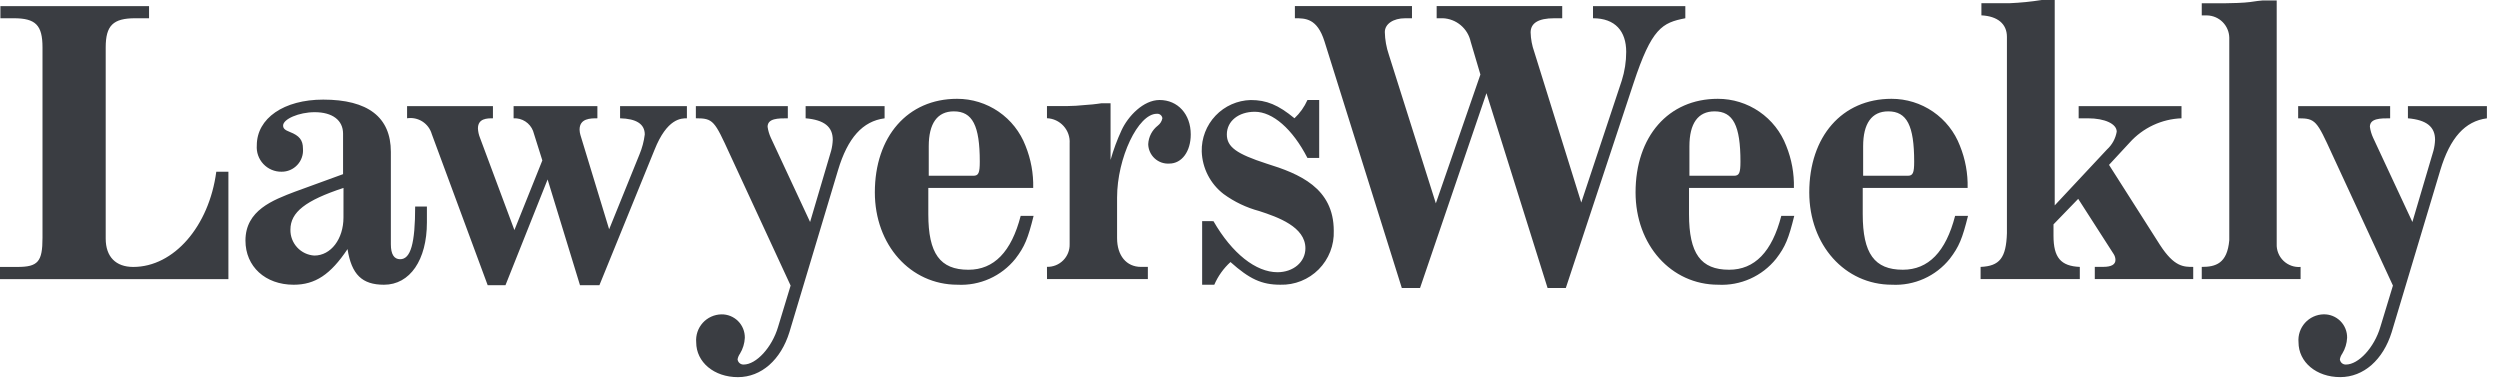 <svg xmlns="http://www.w3.org/2000/svg" width="160" height="25" fill="none" viewBox="0 0 160 25">
    <path fill="#3A3D42" d="M0 17.863h14.618v-6.87h-.776c-.466 3.5-2.722 6.091-5.314 6.091-1.115 0-1.763-.648-1.763-1.814V3.035c0-1.4.467-1.867 1.893-1.867h.881V.391H.026v.777H.88c1.4 0 1.84.44 1.84 1.867v12.183c0 1.529-.284 1.866-1.607 1.866H0v.779zM18.898 12.26c-1.426.545-3.189 1.193-3.189 3.137 0 1.66 1.27 2.826 3.085 2.826 1.374 0 2.358-.648 3.448-2.281.258 1.633.933 2.281 2.333 2.281 1.659 0 2.747-1.581 2.747-3.992V13.22h-.752c0 2.358-.285 3.37-.96 3.37-.388 0-.595-.31-.595-.96V9.72c0-2.229-1.478-3.345-4.33-3.345-2.514 0-4.25 1.192-4.25 2.93-.017.216.012.434.084.639.072.205.187.393.335.551.149.159.329.285.529.37.2.085.416.128.633.125.19.002.378-.035.553-.11.174-.075.331-.186.46-.325.13-.139.229-.303.29-.483.063-.18.087-.37.07-.56 0-.544-.232-.83-.83-1.062-.336-.13-.44-.233-.44-.415 0-.414 1.012-.855 2.022-.855 1.14 0 1.815.518 1.815 1.374v2.592l-3.058 1.115zm3.084 1.66c0 1.374-.803 2.436-1.866 2.436-.42-.026-.813-.213-1.098-.522-.285-.31-.44-.716-.431-1.137 0-1.115.959-1.866 3.397-2.67l-.002 1.893zM26.053 7.57c.341-.053.69.02.982.207.29.186.504.472.599.805l3.577 9.669h1.14l2.696-6.766 2.072 6.766h1.244l3.525-8.658c.804-2.022 1.711-2.022 2.074-2.022v-.778h-4.277v.778c1.036.025 1.58.363 1.58 1.036-.054.437-.167.864-.336 1.27l-1.944 4.797-1.84-6.04c-.032-.11-.05-.223-.052-.337 0-.726.7-.726 1.14-.726v-.778H32.87v.778c.265-.013.528.057.751.201.223.144.396.355.493.602l.596 1.893-1.788 4.458-2.204-5.91c-.077-.19-.12-.391-.13-.596 0-.648.597-.648.96-.648v-.778h-5.495v.778zM44.535 7.57c1.115 0 1.192.155 2.178 2.308l3.887 8.399-.803 2.643c-.39 1.322-1.4 2.411-2.203 2.411-.096.004-.19-.029-.262-.091-.072-.063-.118-.15-.127-.246.025-.13.077-.253.154-.36.186-.306.292-.654.31-1.011.003-.199-.033-.396-.107-.58-.074-.185-.184-.352-.325-.493-.14-.14-.307-.25-.492-.325-.184-.074-.381-.11-.58-.106-.225.005-.447.056-.652.15-.205.093-.389.228-.54.396-.15.168-.265.364-.336.578-.072.214-.099.44-.08.665 0 1.27 1.142 2.229 2.67 2.229 1.504 0 2.748-1.115 3.295-2.877l3.112-10.37c.621-2.073 1.58-3.136 2.98-3.317v-.78H51.56v.778c1.192.103 1.737.544 1.737 1.374-.009.236-.043.471-.103.7l-1.348 4.562-2.514-5.392c-.102-.222-.172-.458-.206-.7 0-.544.674-.544 1.295-.544v-.778h-5.886v.778zM67.01 17.859h6.453v-.778h-.44c-.934 0-1.53-.726-1.53-1.84v-2.594c0-2.54 1.348-5.365 2.54-5.365.086-.01.171.015.239.068.067.054.11.131.121.217-.035.185-.136.35-.285.466-.184.142-.335.322-.442.528-.108.206-.169.433-.18.665.003.171.041.34.112.496.07.157.171.297.297.413.126.117.274.206.436.264.161.057.333.081.504.07.803 0 1.373-.777 1.373-1.866 0-1.296-.829-2.203-1.996-2.203-1.036 0-2.021 1.037-2.436 1.944-.283.611-.517 1.244-.7 1.892V6.607h-.57c-.026 0-.467.078-.934.103-.492.052-.984.078-1.27.078h-1.296v.778c.201.008.4.056.582.142.182.086.346.207.481.357s.24.324.306.514c.067.19.095.392.082.594v6.454c.005.192-.029.383-.1.561-.071.178-.178.34-.314.476-.136.136-.298.243-.476.314-.178.071-.37.105-.561.1l.003.78zm-1.686-4.044c-.596 2.307-1.711 3.449-3.346 3.449-1.814 0-2.566-1.037-2.566-3.552v-1.685h6.713c.022-.923-.146-1.84-.492-2.696-.34-.886-.94-1.648-1.722-2.185-.783-.537-1.71-.824-2.659-.822-3.162 0-5.262 2.411-5.262 5.988 0 3.37 2.281 5.91 5.288 5.91.705.037 1.409-.095 2.053-.383.644-.288 1.21-.726 1.653-1.276.596-.777.804-1.296 1.166-2.747h-.826zM59.44 9.357c0-1.452.544-2.23 1.607-2.23 1.192 0 1.659.908 1.659 3.215 0 .726-.078.907-.415.907H59.44V9.357zM76.937 14.152v4.07h.778c.238-.552.592-1.047 1.036-1.451 1.218 1.088 1.996 1.451 3.189 1.451.455.013.908-.068 1.33-.237.423-.17.806-.423 1.127-.746.32-.324.572-.71.737-1.133.166-.424.243-.878.227-1.333 0-2.747-2.203-3.654-4.302-4.302-1.919-.623-2.541-1.063-2.541-1.867 0-.855.752-1.451 1.789-1.451 1.14 0 2.41 1.089 3.369 2.955h.752V6.402h-.752c-.196.44-.478.837-.83 1.167-1.036-.856-1.787-1.167-2.799-1.167-.852.021-1.662.38-2.25.998-.588.618-.907 1.444-.886 2.296.018.53.153 1.048.395 1.518.242.47.585.882 1.005 1.204.686.501 1.46.87 2.28 1.089 1.192.388 2.955 1.01 2.955 2.385 0 .88-.778 1.53-1.788 1.53-1.374 0-2.903-1.193-4.096-3.267l-.725-.003zM107.861 1.168V.391h-5.909v.777c1.425 0 2.125.83 2.125 2.152 0 .624-.096 1.245-.285 1.84l-2.592 7.803-3.007-9.643c-.143-.4-.222-.82-.233-1.244 0-.596.493-.907 1.503-.907h.519V.39h-8.036v.777h.389c.423.017.828.173 1.152.446.324.272.548.644.637 1.058l.622 2.1-2.852 8.242-3.007-9.511c-.16-.468-.248-.958-.258-1.452 0-.518.545-.881 1.296-.881h.442V.39h-7.494v.778c.674 0 1.426 0 1.893 1.478l4.95 15.786h1.167l4.25-12.469 3.912 12.469h1.167l4.329-13.09c1.169-3.552 1.843-3.889 3.32-4.174zM110.663 17.263c-1.814 0-2.566-1.037-2.566-3.552v-1.684h6.713c.022-.923-.145-1.84-.492-2.696-.339-.886-.94-1.648-1.722-2.185-.782-.537-1.709-.824-2.658-.822-3.163 0-5.262 2.411-5.262 5.988 0 3.37 2.28 5.91 5.287 5.91.705.037 1.409-.095 2.053-.383.644-.288 1.211-.726 1.653-1.276.597-.776.803-1.296 1.163-2.748h-.829c-.594 2.307-1.709 3.448-3.34 3.448zm-2.54-7.906c0-1.452.545-2.23 1.607-2.23 1.192 0 1.659.908 1.659 3.215 0 .726-.078.907-.415.907h-2.851V9.357zM121.781 17.263c-1.814 0-2.566-1.037-2.566-3.552v-1.684h6.713c.022-.923-.146-1.84-.492-2.696-.339-.886-.94-1.648-1.722-2.185-.783-.537-1.71-.824-2.659-.822-3.162 0-5.262 2.411-5.262 5.988 0 3.37 2.281 5.91 5.288 5.91.704.037 1.408-.095 2.052-.383.645-.288 1.211-.726 1.653-1.276.596-.777.804-1.296 1.167-2.747h-.826c-.596 2.306-1.711 3.447-3.346 3.447zm-2.54-7.906c0-1.452.545-2.23 1.607-2.23 1.192 0 1.659.908 1.659 3.215 0 .726-.078.907-.415.907h-2.851V9.357zM138.243 15.683l-3.266-5.131 1.321-1.426c.421-.469.931-.847 1.501-1.115.57-.267 1.188-.417 1.817-.44v-.777h-6.582v.778h.596c1.088 0 1.84.36 1.84.855-.075.439-.294.84-.623 1.14l-3.345 3.578V0h-.83c-.687.109-1.379.177-2.074.206h-1.788v.777c1.036.052 1.633.545 1.633 1.374V14.93c-.052 1.581-.466 2.1-1.685 2.152v.777h6.35v-.777c-1.218-.052-1.684-.596-1.684-1.996v-.727l1.581-1.633 2.281 3.552c.066.108.102.233.103.36 0 .286-.257.441-.777.441h-.545v.78h6.299v-.777c-.619 0-1.215 0-2.123-1.4zM147.238 17.084c-.2.016-.402-.01-.591-.079-.19-.068-.362-.175-.507-.315-.145-.14-.258-.309-.332-.495-.075-.187-.109-.388-.099-.59V.028h-.881c-.13 0-.467.052-.83.103-.363.052-1.244.078-1.607.078h-1.479v.777h.337c.376.008.734.16 1 .426.265.266.418.624.425 1v12.96c-.129 1.503-.881 1.71-1.762 1.71v.78h6.325l.001-.777z"/>
    <path fill="#3A3D42" d="M154.107 6.793v.778c1.192.103 1.737.544 1.737 1.374-.009.236-.043.471-.103.7l-1.348 4.562-2.514-5.392c-.103-.222-.172-.458-.206-.7 0-.544.674-.544 1.296-.544v-.778h-5.887v.778c1.115 0 1.193.154 2.178 2.307l3.888 8.399-.804 2.643c-.389 1.322-1.4 2.411-2.203 2.411-.096.004-.189-.028-.262-.09-.072-.063-.118-.151-.127-.247.024-.13.077-.255.154-.363.186-.306.292-.653.309-1.01.004-.2-.032-.397-.106-.581-.074-.184-.184-.352-.325-.492-.14-.14-.308-.251-.492-.325-.184-.074-.381-.11-.58-.106-.225.004-.447.055-.652.149-.205.094-.389.229-.539.396-.151.168-.266.365-.337.579-.072.213-.099.44-.079.664 0 1.27 1.14 2.23 2.669 2.23 1.504 0 2.748-1.115 3.295-2.878l3.111-10.367c.623-2.073 1.582-3.136 2.982-3.317v-.78h-5.055z"/>
</svg>
